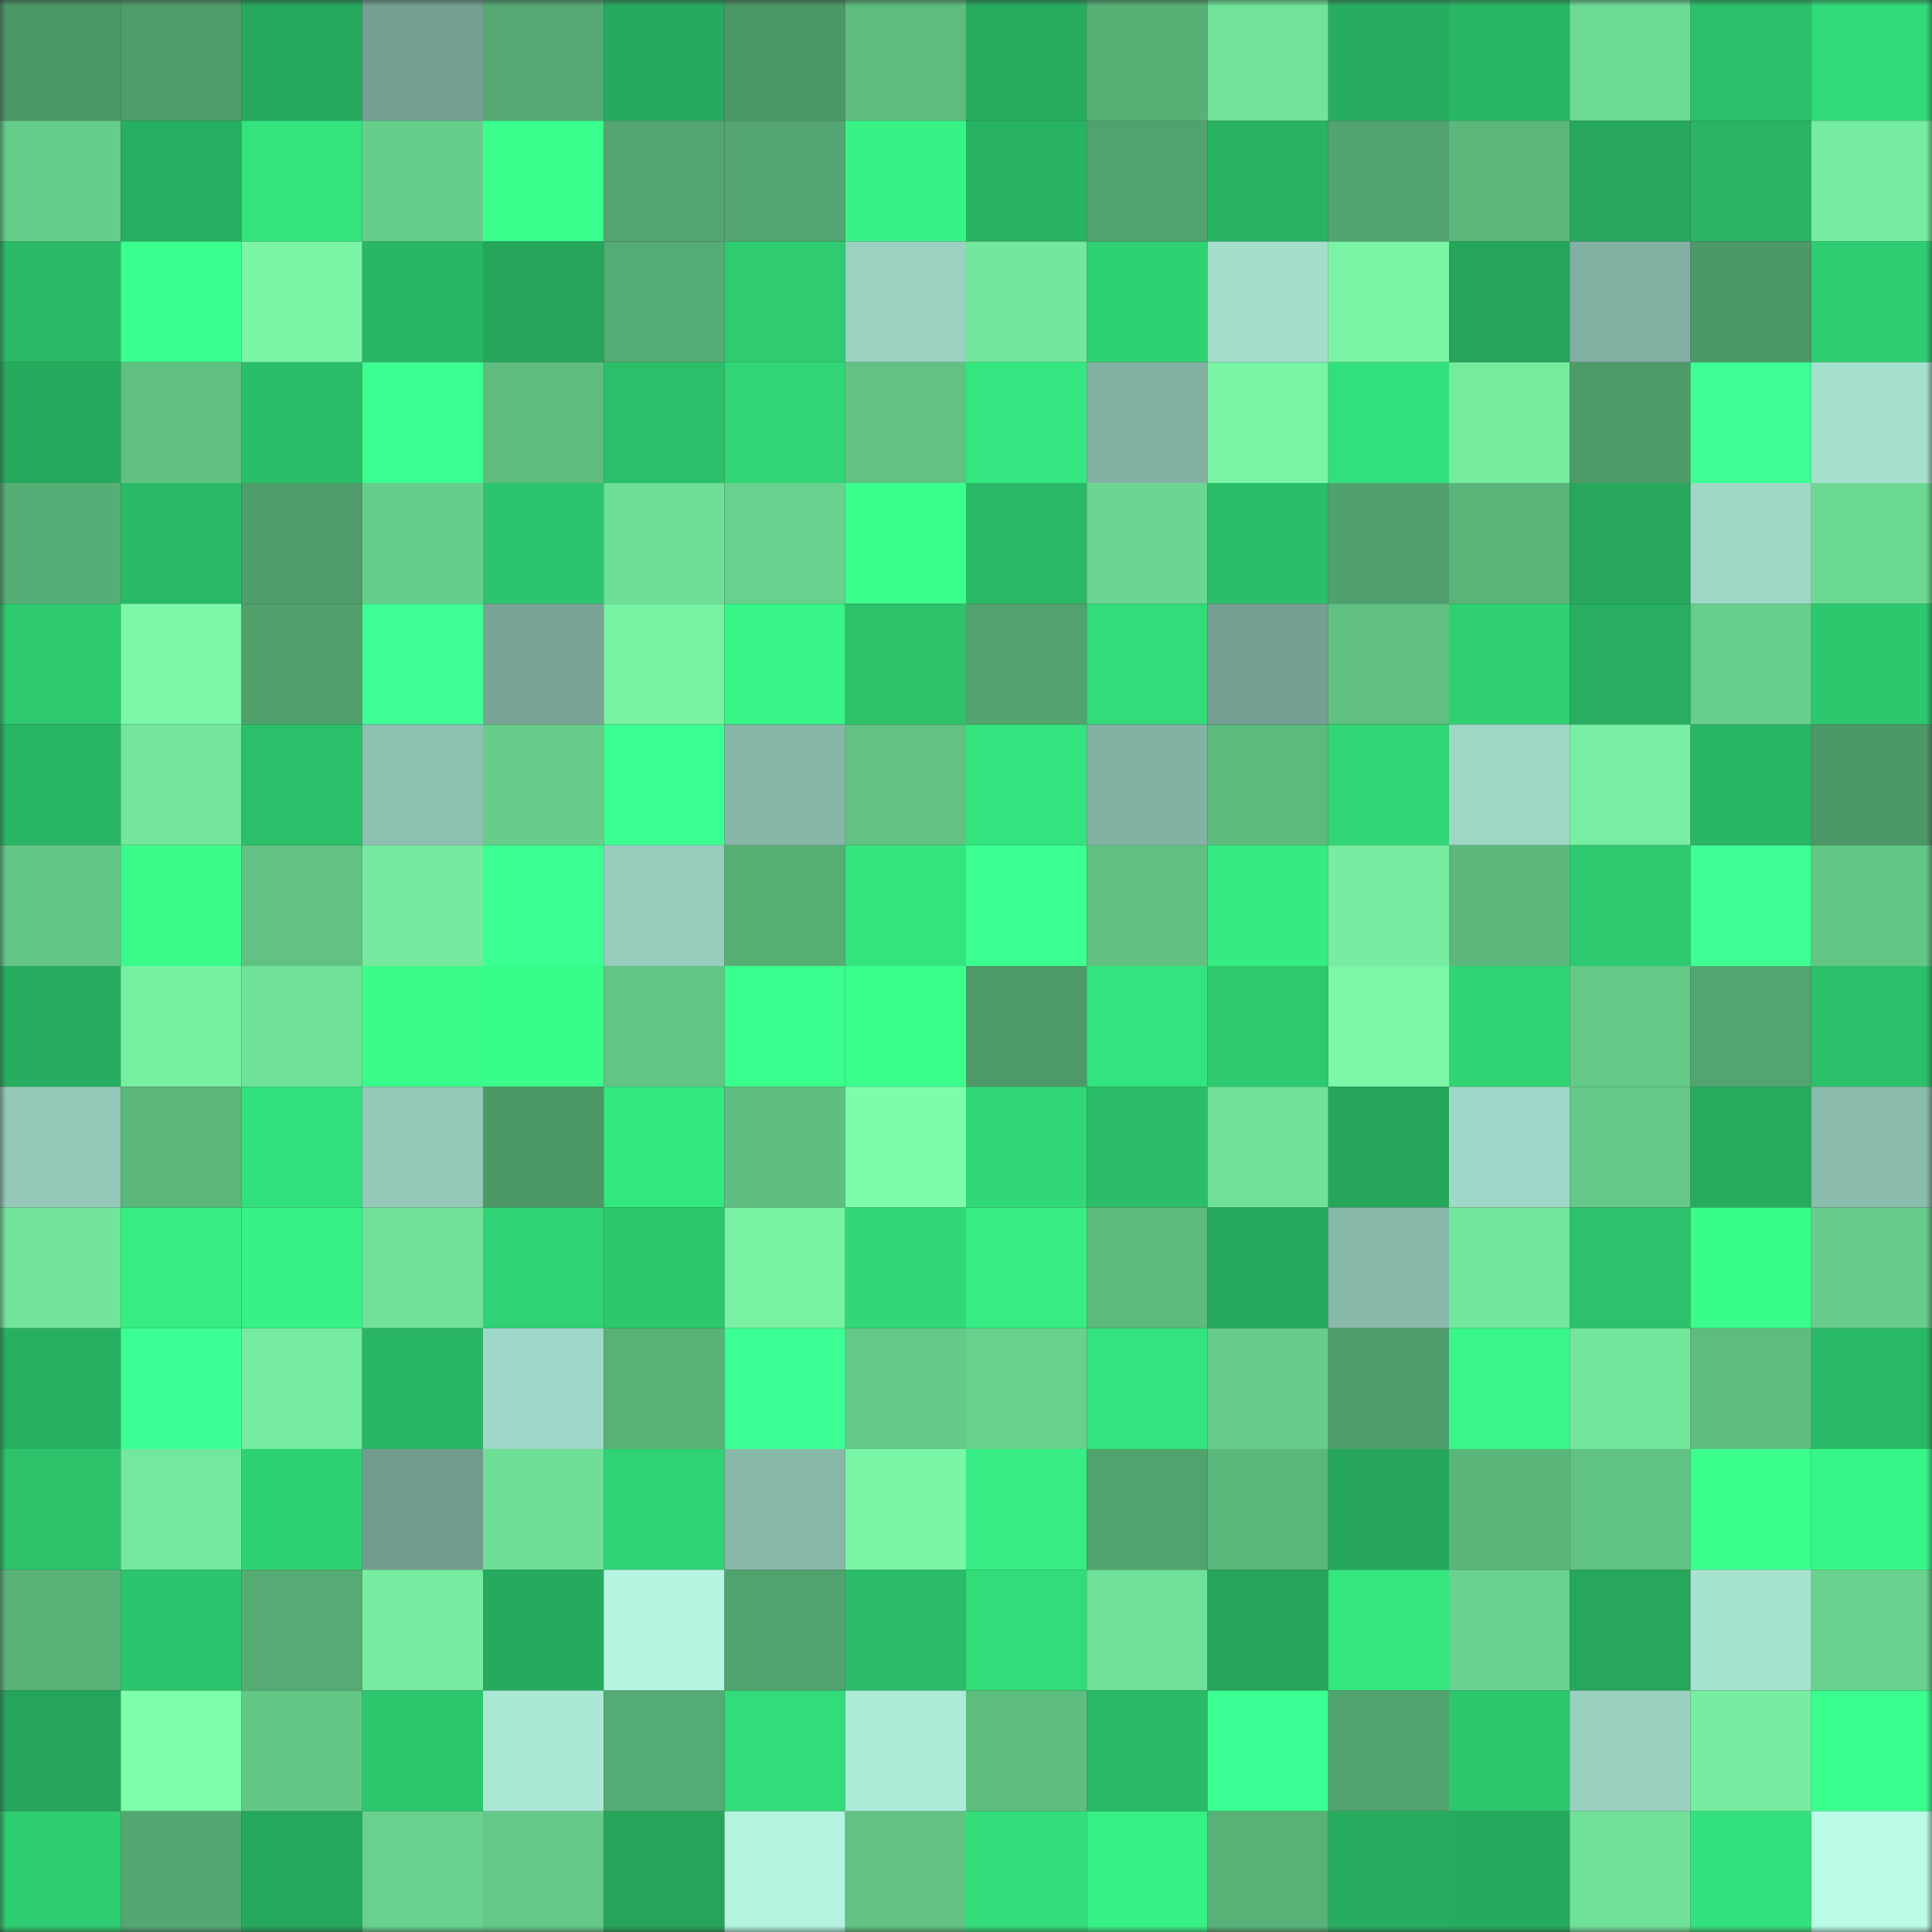 <svg viewBox="0 0 160 160" fill="none" role="img" xmlns="http://www.w3.org/2000/svg" width="240" height="240" name="lens%2Cguugu.lens"><rect x="0" y="0" width="160" height="160" fill="#333333" stroke="none"/><mask id="373427173" mask-type="alpha" maskUnits="userSpaceOnUse" x="0" y="0" width="160" height="160"><rect width="160" height="160" fill="#FFFFFF"></rect></mask><g mask="url(#373427173)"><rect x="0" y="0" width="10" height="10" fill="#4c9867"></rect><rect x="10" y="0" width="10" height="10" fill="#4e9d6a"></rect><rect x="20" y="0" width="10" height="10" fill="#26a95d"></rect><rect x="30" y="0" width="10" height="10" fill="#759f93"></rect><rect x="40" y="0" width="10" height="10" fill="#55aa73"></rect><rect x="50" y="0" width="10" height="10" fill="#26aa5e"></rect><rect x="60" y="0" width="10" height="10" fill="#4c9867"></rect><rect x="70" y="0" width="10" height="10" fill="#5ebc7f"></rect><rect x="80" y="0" width="10" height="10" fill="#27ac5e"></rect><rect x="90" y="0" width="10" height="10" fill="#58b077"></rect><rect x="100" y="0" width="10" height="10" fill="#71e39a"></rect><rect x="110" y="0" width="10" height="10" fill="#27ad5f"></rect><rect x="120" y="0" width="10" height="10" fill="#29b765"></rect><rect x="130" y="0" width="10" height="10" fill="#6ddb94"></rect><rect x="140" y="0" width="10" height="10" fill="#2bc16a"></rect><rect x="150" y="0" width="10" height="10" fill="#31db79"></rect><rect x="0" y="10" width="10" height="10" fill="#66ce8b"></rect><rect x="10" y="10" width="10" height="10" fill="#27af61"></rect><rect x="20" y="10" width="10" height="10" fill="#33e47d"></rect><rect x="30" y="10" width="10" height="10" fill="#66ce8b"></rect><rect x="40" y="10" width="10" height="10" fill="#3aff8d"></rect><rect x="50" y="10" width="10" height="10" fill="#52a56f"></rect><rect x="60" y="10" width="10" height="10" fill="#52a570"></rect><rect x="70" y="10" width="10" height="10" fill="#37f386"></rect><rect x="80" y="10" width="10" height="10" fill="#28b363"></rect><rect x="90" y="10" width="10" height="10" fill="#51a36e"></rect><rect x="100" y="10" width="10" height="10" fill="#28b363"></rect><rect x="110" y="10" width="10" height="10" fill="#52a46f"></rect><rect x="120" y="10" width="10" height="10" fill="#5bb77c"></rect><rect x="130" y="10" width="10" height="10" fill="#26a75c"></rect><rect x="140" y="10" width="10" height="10" fill="#29b564"></rect><rect x="150" y="10" width="10" height="10" fill="#75ec9f"></rect><rect x="0" y="20" width="10" height="10" fill="#2aba66"></rect><rect x="10" y="20" width="10" height="10" fill="#3aff8e"></rect><rect x="20" y="20" width="10" height="10" fill="#7af6a6"></rect><rect x="30" y="20" width="10" height="10" fill="#29b765"></rect><rect x="40" y="20" width="10" height="10" fill="#25a65b"></rect><rect x="50" y="20" width="10" height="10" fill="#55ab74"></rect><rect x="60" y="20" width="10" height="10" fill="#2ecb70"></rect><rect x="70" y="20" width="10" height="10" fill="#9ad1c1"></rect><rect x="80" y="20" width="10" height="10" fill="#73e79c"></rect><rect x="90" y="20" width="10" height="10" fill="#2fd273"></rect><rect x="100" y="20" width="10" height="10" fill="#a3decc"></rect><rect x="110" y="20" width="10" height="10" fill="#79f4a5"></rect><rect x="120" y="20" width="10" height="10" fill="#25a55b"></rect><rect x="130" y="20" width="10" height="10" fill="#82b0a3"></rect><rect x="140" y="20" width="10" height="10" fill="#4c9867"></rect><rect x="150" y="20" width="10" height="10" fill="#2ecd71"></rect><rect x="0" y="30" width="10" height="10" fill="#26ab5e"></rect><rect x="10" y="30" width="10" height="10" fill="#60c082"></rect><rect x="20" y="30" width="10" height="10" fill="#2bbe69"></rect><rect x="30" y="30" width="10" height="10" fill="#3cff92"></rect><rect x="40" y="30" width="10" height="10" fill="#5ebc7f"></rect><rect x="50" y="30" width="10" height="10" fill="#2bbf69"></rect><rect x="60" y="30" width="10" height="10" fill="#30d676"></rect><rect x="70" y="30" width="10" height="10" fill="#61c283"></rect><rect x="80" y="30" width="10" height="10" fill="#34e67f"></rect><rect x="90" y="30" width="10" height="10" fill="#83b2a4"></rect><rect x="100" y="30" width="10" height="10" fill="#79f3a4"></rect><rect x="110" y="30" width="10" height="10" fill="#32e07b"></rect><rect x="120" y="30" width="10" height="10" fill="#75eb9e"></rect><rect x="130" y="30" width="10" height="10" fill="#4d9b69"></rect><rect x="140" y="30" width="10" height="10" fill="#3dff95"></rect><rect x="150" y="30" width="10" height="10" fill="#a6e1d0"></rect><rect x="0" y="40" width="10" height="10" fill="#56ad75"></rect><rect x="10" y="40" width="10" height="10" fill="#2aba66"></rect><rect x="20" y="40" width="10" height="10" fill="#4e9d6a"></rect><rect x="30" y="40" width="10" height="10" fill="#66ce8b"></rect><rect x="40" y="40" width="10" height="10" fill="#2cc56d"></rect><rect x="50" y="40" width="10" height="10" fill="#6fde96"></rect><rect x="60" y="40" width="10" height="10" fill="#68d18d"></rect><rect x="70" y="40" width="10" height="10" fill="#3aff8d"></rect><rect x="80" y="40" width="10" height="10" fill="#29b865"></rect><rect x="90" y="40" width="10" height="10" fill="#6bd691"></rect><rect x="100" y="40" width="10" height="10" fill="#2bbe68"></rect><rect x="110" y="40" width="10" height="10" fill="#50a16d"></rect><rect x="120" y="40" width="10" height="10" fill="#5ab47a"></rect><rect x="130" y="40" width="10" height="10" fill="#26a75c"></rect><rect x="140" y="40" width="10" height="10" fill="#9fd8c7"></rect><rect x="150" y="40" width="10" height="10" fill="#6cd992"></rect><rect x="0" y="50" width="10" height="10" fill="#2dca6f"></rect><rect x="10" y="50" width="10" height="10" fill="#7cf9a8"></rect><rect x="20" y="50" width="10" height="10" fill="#50a06c"></rect><rect x="30" y="50" width="10" height="10" fill="#3dff96"></rect><rect x="40" y="50" width="10" height="10" fill="#78a396"></rect><rect x="50" y="50" width="10" height="10" fill="#78f1a3"></rect><rect x="60" y="50" width="10" height="10" fill="#37f587"></rect><rect x="70" y="50" width="10" height="10" fill="#2cc36b"></rect><rect x="80" y="50" width="10" height="10" fill="#51a26d"></rect><rect x="90" y="50" width="10" height="10" fill="#31dc79"></rect><rect x="100" y="50" width="10" height="10" fill="#759f92"></rect><rect x="110" y="50" width="10" height="10" fill="#60c182"></rect><rect x="120" y="50" width="10" height="10" fill="#2fd072"></rect><rect x="130" y="50" width="10" height="10" fill="#27ae60"></rect><rect x="140" y="50" width="10" height="10" fill="#67cf8c"></rect><rect x="150" y="50" width="10" height="10" fill="#2dc76d"></rect><rect x="0" y="60" width="10" height="10" fill="#29b664"></rect><rect x="10" y="60" width="10" height="10" fill="#73e69b"></rect><rect x="20" y="60" width="10" height="10" fill="#2bbf69"></rect><rect x="30" y="60" width="10" height="10" fill="#8dc0b1"></rect><rect x="40" y="60" width="10" height="10" fill="#66cd8a"></rect><rect x="50" y="60" width="10" height="10" fill="#3cff92"></rect><rect x="60" y="60" width="10" height="10" fill="#86b6a8"></rect><rect x="70" y="60" width="10" height="10" fill="#61c283"></rect><rect x="80" y="60" width="10" height="10" fill="#33e37d"></rect><rect x="90" y="60" width="10" height="10" fill="#83b2a4"></rect><rect x="100" y="60" width="10" height="10" fill="#5dba7e"></rect><rect x="110" y="60" width="10" height="10" fill="#30d676"></rect><rect x="120" y="60" width="10" height="10" fill="#9ed7c6"></rect><rect x="130" y="60" width="10" height="10" fill="#77eea1"></rect><rect x="140" y="60" width="10" height="10" fill="#29b765"></rect><rect x="150" y="60" width="10" height="10" fill="#4c9967"></rect><rect x="0" y="70" width="10" height="10" fill="#63c686"></rect><rect x="10" y="70" width="10" height="10" fill="#38fb8a"></rect><rect x="20" y="70" width="10" height="10" fill="#61c283"></rect><rect x="30" y="70" width="10" height="10" fill="#75ea9e"></rect><rect x="40" y="70" width="10" height="10" fill="#3bff90"></rect><rect x="50" y="70" width="10" height="10" fill="#97cdbd"></rect><rect x="60" y="70" width="10" height="10" fill="#57af76"></rect><rect x="70" y="70" width="10" height="10" fill="#34e57e"></rect><rect x="80" y="70" width="10" height="10" fill="#3bff90"></rect><rect x="90" y="70" width="10" height="10" fill="#60c082"></rect><rect x="100" y="70" width="10" height="10" fill="#35ec82"></rect><rect x="110" y="70" width="10" height="10" fill="#76eda0"></rect><rect x="120" y="70" width="10" height="10" fill="#5cb87c"></rect><rect x="130" y="70" width="10" height="10" fill="#2dc96f"></rect><rect x="140" y="70" width="10" height="10" fill="#3dff94"></rect><rect x="150" y="70" width="10" height="10" fill="#62c685"></rect><rect x="0" y="80" width="10" height="10" fill="#27ad5f"></rect><rect x="10" y="80" width="10" height="10" fill="#77f0a2"></rect><rect x="20" y="80" width="10" height="10" fill="#70e198"></rect><rect x="30" y="80" width="10" height="10" fill="#39fc8a"></rect><rect x="40" y="80" width="10" height="10" fill="#39fd8b"></rect><rect x="50" y="80" width="10" height="10" fill="#62c585"></rect><rect x="60" y="80" width="10" height="10" fill="#3aff8e"></rect><rect x="70" y="80" width="10" height="10" fill="#3aff8d"></rect><rect x="80" y="80" width="10" height="10" fill="#4d9a68"></rect><rect x="90" y="80" width="10" height="10" fill="#33e37d"></rect><rect x="100" y="80" width="10" height="10" fill="#2dc96e"></rect><rect x="110" y="80" width="10" height="10" fill="#7bf7a7"></rect><rect x="120" y="80" width="10" height="10" fill="#30d475"></rect><rect x="130" y="80" width="10" height="10" fill="#64c887"></rect><rect x="140" y="80" width="10" height="10" fill="#52a56f"></rect><rect x="150" y="80" width="10" height="10" fill="#2bc06a"></rect><rect x="0" y="90" width="10" height="10" fill="#93c8b8"></rect><rect x="10" y="90" width="10" height="10" fill="#5bb77b"></rect><rect x="20" y="90" width="10" height="10" fill="#33e17c"></rect><rect x="30" y="90" width="10" height="10" fill="#94c9b9"></rect><rect x="40" y="90" width="10" height="10" fill="#4c9967"></rect><rect x="50" y="90" width="10" height="10" fill="#34e880"></rect><rect x="60" y="90" width="10" height="10" fill="#5fbe81"></rect><rect x="70" y="90" width="10" height="10" fill="#7dfcaa"></rect><rect x="80" y="90" width="10" height="10" fill="#31d877"></rect><rect x="90" y="90" width="10" height="10" fill="#2bbd68"></rect><rect x="100" y="90" width="10" height="10" fill="#70e198"></rect><rect x="110" y="90" width="10" height="10" fill="#25a65b"></rect><rect x="120" y="90" width="10" height="10" fill="#9fd8c8"></rect><rect x="130" y="90" width="10" height="10" fill="#64c887"></rect><rect x="140" y="90" width="10" height="10" fill="#27ac5e"></rect><rect x="150" y="90" width="10" height="10" fill="#8abbac"></rect><rect x="0" y="100" width="10" height="10" fill="#72e59b"></rect><rect x="10" y="100" width="10" height="10" fill="#35ed82"></rect><rect x="20" y="100" width="10" height="10" fill="#36f185"></rect><rect x="30" y="100" width="10" height="10" fill="#70e198"></rect><rect x="40" y="100" width="10" height="10" fill="#2fd274"></rect><rect x="50" y="100" width="10" height="10" fill="#2cc66d"></rect><rect x="60" y="100" width="10" height="10" fill="#78f1a3"></rect><rect x="70" y="100" width="10" height="10" fill="#30d877"></rect><rect x="80" y="100" width="10" height="10" fill="#35ed82"></rect><rect x="90" y="100" width="10" height="10" fill="#5cba7d"></rect><rect x="100" y="100" width="10" height="10" fill="#26ab5e"></rect><rect x="110" y="100" width="10" height="10" fill="#88b9ab"></rect><rect x="120" y="100" width="10" height="10" fill="#73e79c"></rect><rect x="130" y="100" width="10" height="10" fill="#2cc26b"></rect><rect x="140" y="100" width="10" height="10" fill="#39fd8b"></rect><rect x="150" y="100" width="10" height="10" fill="#65cc8a"></rect><rect x="0" y="110" width="10" height="10" fill="#28b061"></rect><rect x="10" y="110" width="10" height="10" fill="#3cff93"></rect><rect x="20" y="110" width="10" height="10" fill="#75ec9f"></rect><rect x="30" y="110" width="10" height="10" fill="#29b765"></rect><rect x="40" y="110" width="10" height="10" fill="#9fd8c8"></rect><rect x="50" y="110" width="10" height="10" fill="#58b278"></rect><rect x="60" y="110" width="10" height="10" fill="#3cff94"></rect><rect x="70" y="110" width="10" height="10" fill="#64c988"></rect><rect x="80" y="110" width="10" height="10" fill="#68d28d"></rect><rect x="90" y="110" width="10" height="10" fill="#33e37d"></rect><rect x="100" y="110" width="10" height="10" fill="#65cc89"></rect><rect x="110" y="110" width="10" height="10" fill="#4f9e6b"></rect><rect x="120" y="110" width="10" height="10" fill="#38f788"></rect><rect x="130" y="110" width="10" height="10" fill="#73e89c"></rect><rect x="140" y="110" width="10" height="10" fill="#5dbc7f"></rect><rect x="150" y="110" width="10" height="10" fill="#2ab966"></rect><rect x="0" y="120" width="10" height="10" fill="#2cc36b"></rect><rect x="10" y="120" width="10" height="10" fill="#74e99e"></rect><rect x="20" y="120" width="10" height="10" fill="#2fd273"></rect><rect x="30" y="120" width="10" height="10" fill="#739c90"></rect><rect x="40" y="120" width="10" height="10" fill="#6fde96"></rect><rect x="50" y="120" width="10" height="10" fill="#30d374"></rect><rect x="60" y="120" width="10" height="10" fill="#87b8aa"></rect><rect x="70" y="120" width="10" height="10" fill="#7af5a6"></rect><rect x="80" y="120" width="10" height="10" fill="#35ed83"></rect><rect x="90" y="120" width="10" height="10" fill="#51a36e"></rect><rect x="100" y="120" width="10" height="10" fill="#5bb87c"></rect><rect x="110" y="120" width="10" height="10" fill="#25a65b"></rect><rect x="120" y="120" width="10" height="10" fill="#5ab67b"></rect><rect x="130" y="120" width="10" height="10" fill="#60c283"></rect><rect x="140" y="120" width="10" height="10" fill="#3aff8d"></rect><rect x="150" y="120" width="10" height="10" fill="#37f688"></rect><rect x="0" y="130" width="10" height="10" fill="#59b379"></rect><rect x="10" y="130" width="10" height="10" fill="#2cc46c"></rect><rect x="20" y="130" width="10" height="10" fill="#55ab73"></rect><rect x="30" y="130" width="10" height="10" fill="#76eda0"></rect><rect x="40" y="130" width="10" height="10" fill="#26ab5e"></rect><rect x="50" y="130" width="10" height="10" fill="#b4f4e1"></rect><rect x="60" y="130" width="10" height="10" fill="#51a36e"></rect><rect x="70" y="130" width="10" height="10" fill="#2abc68"></rect><rect x="80" y="130" width="10" height="10" fill="#32dc79"></rect><rect x="90" y="130" width="10" height="10" fill="#6fe097"></rect><rect x="100" y="130" width="10" height="10" fill="#25a55b"></rect><rect x="110" y="130" width="10" height="10" fill="#34e77f"></rect><rect x="120" y="130" width="10" height="10" fill="#69d28e"></rect><rect x="130" y="130" width="10" height="10" fill="#26a75c"></rect><rect x="140" y="130" width="10" height="10" fill="#a7e3d1"></rect><rect x="150" y="130" width="10" height="10" fill="#69d28e"></rect><rect x="0" y="140" width="10" height="10" fill="#25a55b"></rect><rect x="10" y="140" width="10" height="10" fill="#7efdaa"></rect><rect x="20" y="140" width="10" height="10" fill="#63c786"></rect><rect x="30" y="140" width="10" height="10" fill="#2dc86e"></rect><rect x="40" y="140" width="10" height="10" fill="#aae7d5"></rect><rect x="50" y="140" width="10" height="10" fill="#55ab74"></rect><rect x="60" y="140" width="10" height="10" fill="#31dc79"></rect><rect x="70" y="140" width="10" height="10" fill="#adebd9"></rect><rect x="80" y="140" width="10" height="10" fill="#5ebe80"></rect><rect x="90" y="140" width="10" height="10" fill="#2aba66"></rect><rect x="100" y="140" width="10" height="10" fill="#3bff92"></rect><rect x="110" y="140" width="10" height="10" fill="#52a46f"></rect><rect x="120" y="140" width="10" height="10" fill="#2dc86e"></rect><rect x="130" y="140" width="10" height="10" fill="#9ad0c0"></rect><rect x="140" y="140" width="10" height="10" fill="#76eda0"></rect><rect x="150" y="140" width="10" height="10" fill="#3aff8f"></rect><rect x="0" y="150" width="10" height="10" fill="#2ecd71"></rect><rect x="10" y="150" width="10" height="10" fill="#53a770"></rect><rect x="20" y="150" width="10" height="10" fill="#26a85c"></rect><rect x="30" y="150" width="10" height="10" fill="#68d18d"></rect><rect x="40" y="150" width="10" height="10" fill="#64c988"></rect><rect x="50" y="150" width="10" height="10" fill="#25a45a"></rect><rect x="60" y="150" width="10" height="10" fill="#b3f3e0"></rect><rect x="70" y="150" width="10" height="10" fill="#61c283"></rect><rect x="80" y="150" width="10" height="10" fill="#32dd7a"></rect><rect x="90" y="150" width="10" height="10" fill="#36f084"></rect><rect x="100" y="150" width="10" height="10" fill="#58b177"></rect><rect x="110" y="150" width="10" height="10" fill="#27ad5f"></rect><rect x="120" y="150" width="10" height="10" fill="#26aa5e"></rect><rect x="130" y="150" width="10" height="10" fill="#70e198"></rect><rect x="140" y="150" width="10" height="10" fill="#33e17c"></rect><rect x="150" y="150" width="10" height="10" fill="#b9fbe7"></rect></g></svg>